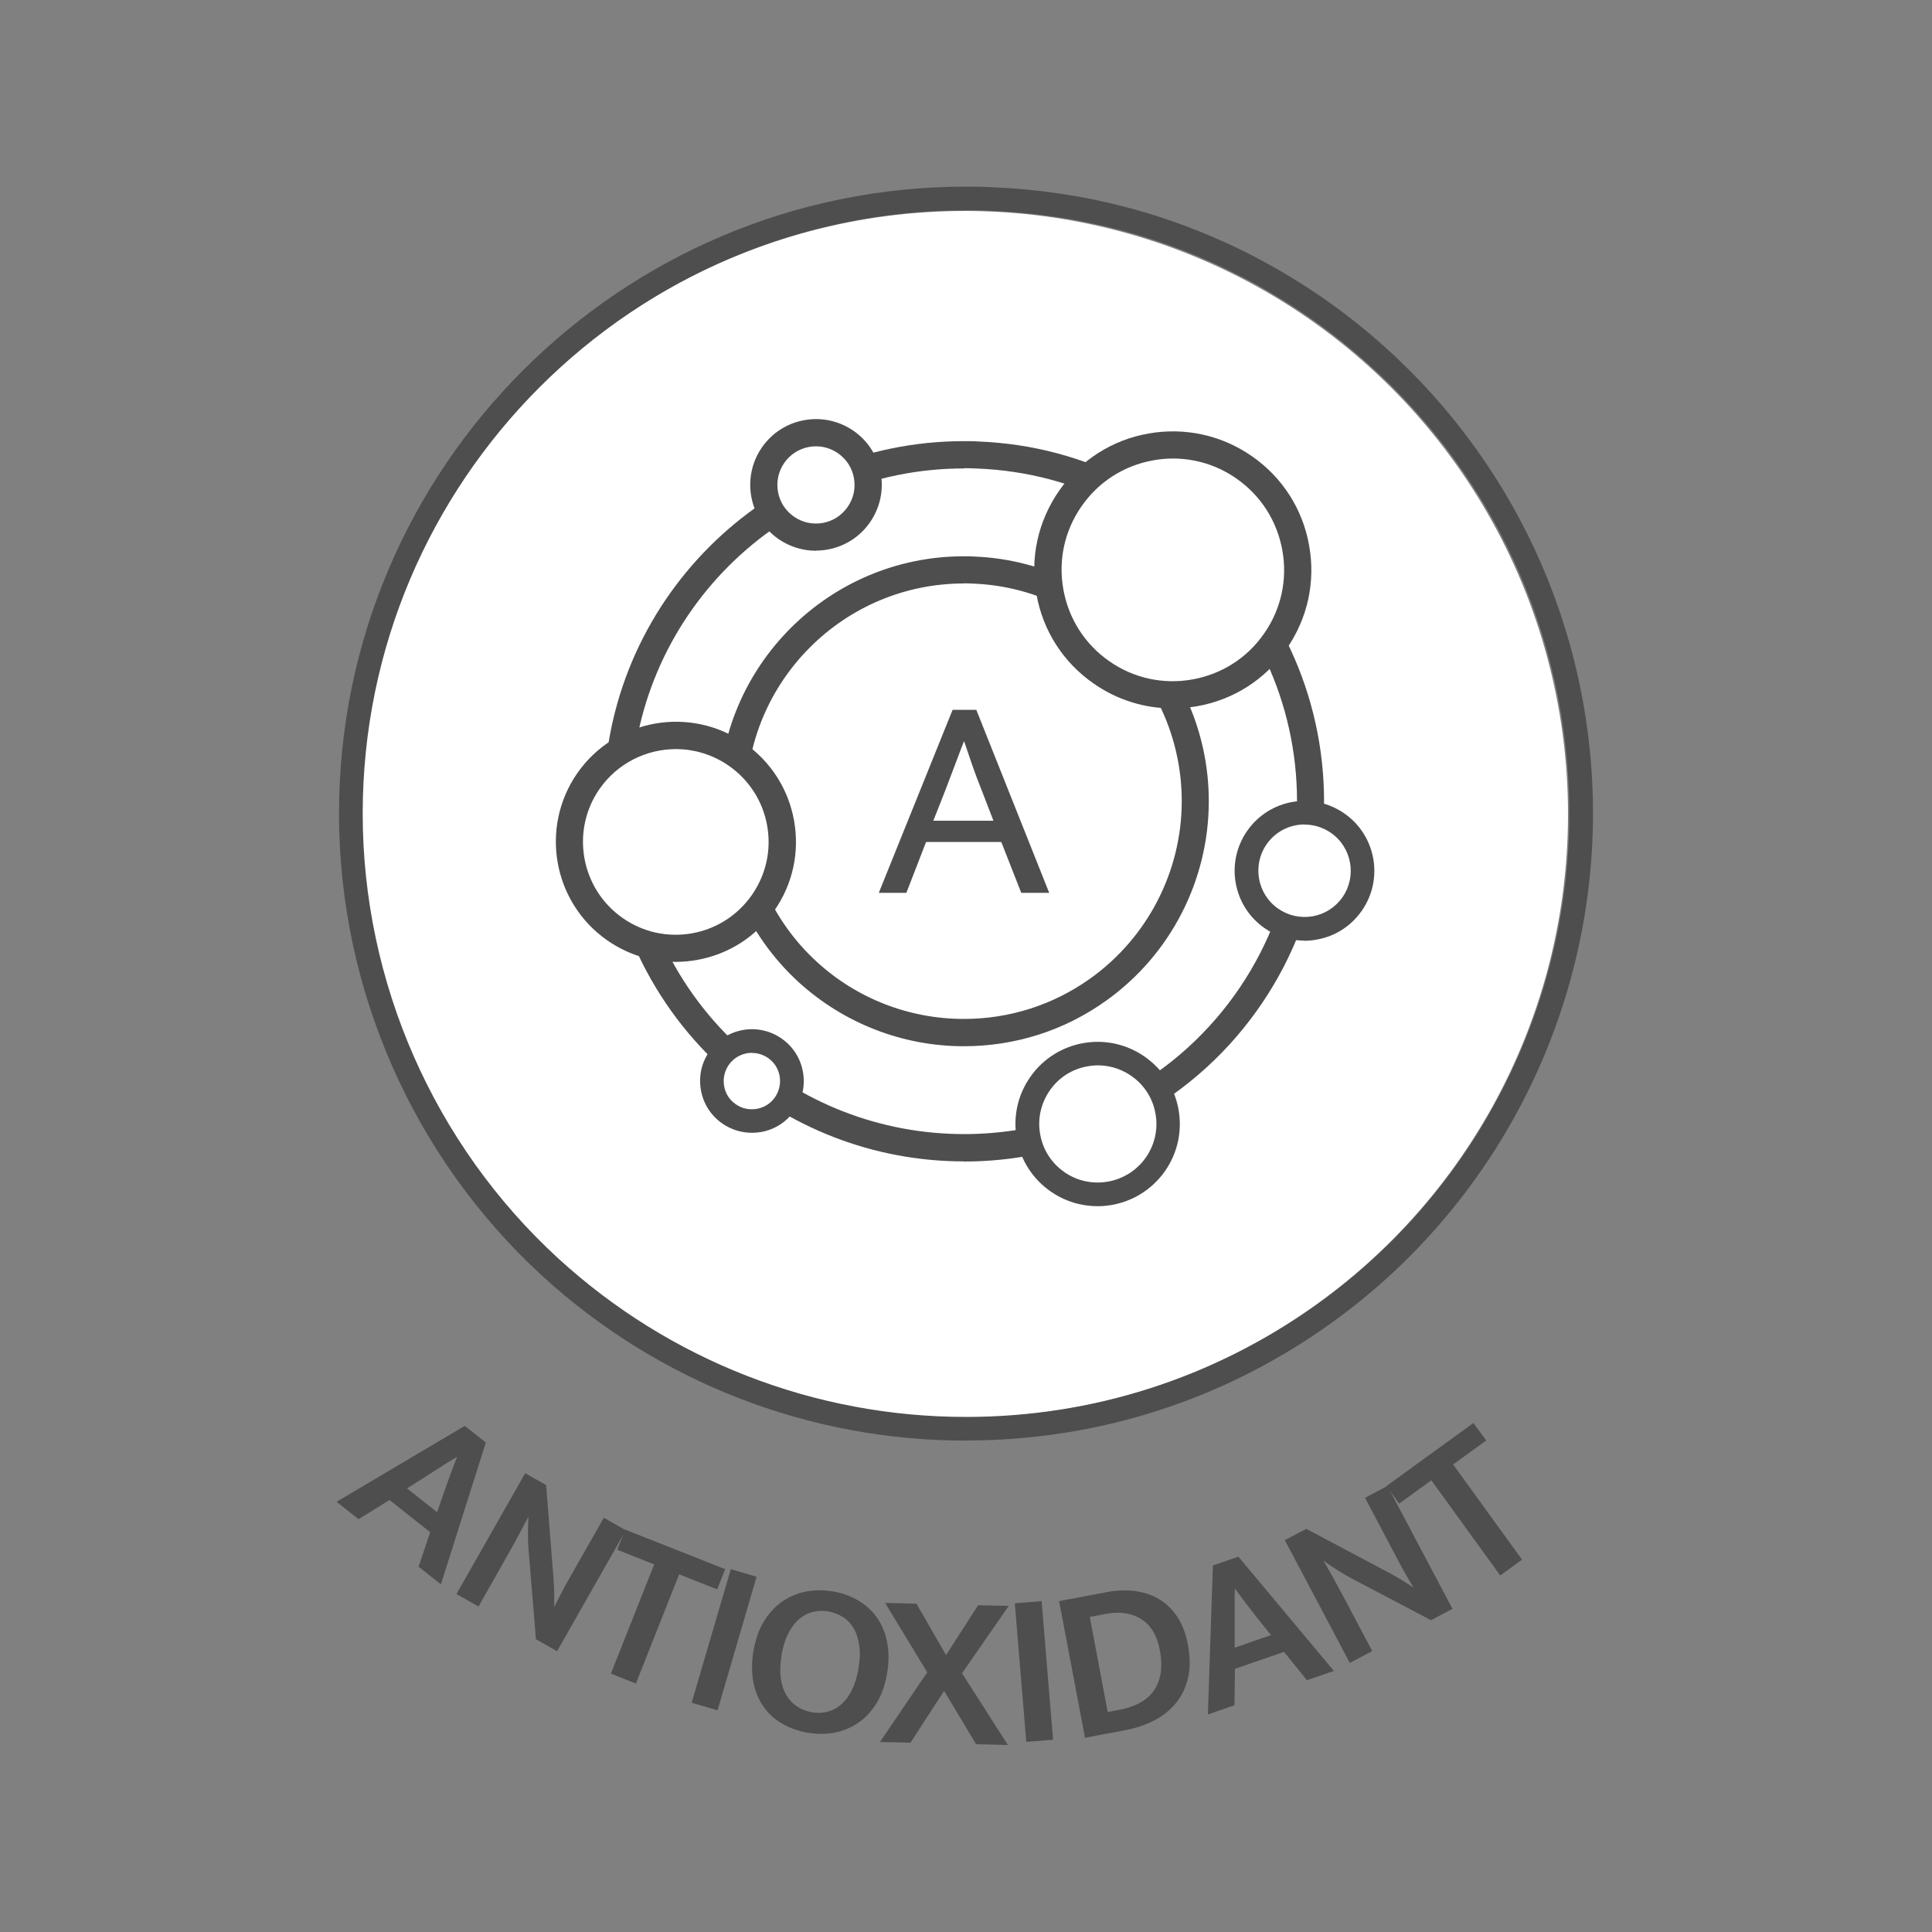 <svg xmlns="http://www.w3.org/2000/svg" id="Layer_1" viewBox="0 0 150 150"><rect x="0" y="0" width="150" height="150" fill="#808080" stroke="none"/><defs><style>      .st0 {        fill: #4e4e4e;      }      .st1 {        fill: #fff;      }    </style></defs><circle class="st1" cx="74.9" cy="63.22" r="46.84"></circle><g><g><path class="st0" d="M36.08,110.7l1.64,1.3-3.49,11.01-1.73-1.37.9-2.68-3.16-2.5-2.4,1.49-1.71-1.35,9.96-5.9ZM31.59,115.55l2.35,1.86.55-1.6c.17-.48.33-.92.48-1.34.15-.42.32-.87.52-1.36-.44.25-.85.51-1.24.76-.39.25-.8.51-1.23.79l-1.43.9Z"></path><path class="st0" d="M40.76,114.37l1.64.93.58,7.31c.03.41.04.81.05,1.2,0,.39,0,.71,0,.95.36-.7.72-1.41,1.11-2.1.39-.69.78-1.38,1.17-2.06l1.57-2.76,1.71.97-5.34,9.39-1.64-.93-.57-6.93c-.04-.47-.05-.94-.05-1.43,0-.48.02-.87.04-1.16-.4.75-.78,1.48-1.16,2.17-.39.69-.79,1.4-1.19,2.11l-1.53,2.7-1.71-.97,5.34-9.39Z"></path><path class="st0" d="M56.3,121.84l-.62,1.56-2.95-1.17-3.36,8.48-1.94-.77,3.36-8.48-2.87-1.14.62-1.56,7.76,3.07Z"></path><path class="st0" d="M58.74,122.42l-3.03,10.37-2.01-.59,3.04-10.37,2.01.59Z"></path><path class="st0" d="M64.65,123.55c.74.13,1.41.37,2,.72.59.35,1.07.8,1.45,1.34s.64,1.18.78,1.91c.14.73.14,1.53-.01,2.42-.15.87-.41,1.62-.79,2.25-.38.63-.84,1.14-1.39,1.53-.55.39-1.16.65-1.84.79-.68.14-1.39.14-2.13.02-.74-.13-1.41-.36-2-.71-.59-.34-1.08-.79-1.45-1.33-.38-.54-.64-1.17-.78-1.9-.14-.72-.14-1.53.01-2.42.15-.87.41-1.62.79-2.25.38-.64.85-1.15,1.39-1.54.55-.39,1.16-.66,1.84-.8.68-.14,1.39-.15,2.13-.02ZM60.68,128.54c-.11.66-.13,1.25-.06,1.76.07.51.22.95.44,1.32.22.37.5.66.84.88.34.22.72.37,1.13.44.42.07.82.06,1.21-.04.39-.1.74-.28,1.06-.56.32-.28.6-.64.83-1.1.23-.46.41-1.02.52-1.69.12-.68.14-1.27.06-1.8-.07-.52-.22-.97-.44-1.34-.22-.37-.5-.66-.84-.87-.34-.21-.72-.36-1.14-.43-.42-.07-.82-.06-1.21.05-.39.1-.74.29-1.06.57-.32.28-.6.65-.83,1.12-.24.47-.41,1.03-.52,1.68Z"></path><path class="st0" d="M71.16,124.52l2.29,3.98,2.49-3.87,2.38.05-3.63,5.23,3.56,5.57-2.47-.06-2.48-4.14-2.61,4.02-2.37-.05,3.67-5.41-3.27-5.39,2.43.06Z"></path><path class="st0" d="M80.87,124.31l.89,10.76-2.08.17-.89-10.76,2.08-.17Z"></path><path class="st0" d="M85.87,123.62c.8-.15,1.55-.18,2.25-.09.7.09,1.33.3,1.89.64.56.34,1.03.8,1.41,1.38.38.58.65,1.3.81,2.14.18.98.19,1.85,0,2.61-.18.76-.5,1.41-.96,1.96-.45.54-1.02.99-1.69,1.33-.67.34-1.42.59-2.22.74l-3.12.59-2.01-10.61,3.62-.68ZM86,132.92l.91-.17c.49-.09.96-.24,1.41-.45.44-.21.82-.49,1.12-.85.3-.36.52-.81.64-1.36.12-.55.11-1.21-.03-1.98-.21-1.12-.69-1.92-1.44-2.4-.75-.47-1.66-.61-2.74-.41l-1.26.24,1.39,7.38Z"></path><path class="st0" d="M94.17,121.54l1.98-.68,7.41,8.87-2.09.72-1.78-2.2-3.81,1.32-.04,2.83-2.06.71.39-11.56ZM95.84,127.93l2.84-.98-1.06-1.32c-.31-.4-.6-.78-.87-1.13-.27-.35-.56-.74-.87-1.17-.03.51-.03.99-.02,1.45,0,.46,0,.95,0,1.46v1.69Z"></path><path class="st0" d="M99.75,119.58l1.67-.88,6.48,3.44c.36.2.71.4,1.04.6.33.21.6.38.8.52-.4-.68-.8-1.36-1.17-2.07-.37-.7-.74-1.4-1.11-2.1l-1.48-2.8,1.74-.92,5.05,9.54-1.67.88-6.16-3.24c-.41-.22-.82-.46-1.23-.73-.41-.26-.72-.48-.96-.66.42.74.83,1.45,1.2,2.15.38.7.76,1.41,1.14,2.14l1.45,2.74-1.74.92-5.05-9.54Z"></path><path class="st0" d="M114.4,110.48l.99,1.36-2.57,1.86,5.35,7.39-1.69,1.23-5.35-7.39-2.5,1.81-.99-1.36,6.76-4.9Z"></path></g><g><path class="st0" d="M75,111.85c-12.2,0-23.89-4.54-32.9-12.79-10.03-9.2-15.78-22.28-15.78-35.89,0-26.84,21.84-48.68,48.68-48.68.69,0,1.37.01,2.06.05,7.13.29,13.95,2.09,20.26,5.35,3.26,1.69,6.31,3.73,9.05,6.05,11,9.28,17.31,22.84,17.31,37.22,0,15.71-7.64,30.53-20.43,39.64-8.27,5.91-18.04,9.04-28.25,9.04ZM75,16.33c-25.83,0-46.84,21.01-46.84,46.84,0,13.09,5.53,25.68,15.18,34.53,8.67,7.94,19.92,12.31,31.66,12.31,9.82,0,19.22-3.01,27.18-8.69,12.31-8.77,19.66-23.03,19.66-38.15,0-13.84-6.07-26.89-16.66-35.82-2.64-2.24-5.57-4.2-8.71-5.83-6.07-3.14-12.63-4.87-19.5-5.15-.67-.04-1.31-.05-1.97-.05Z"></path><g><path class="st0" d="M74.84,90.17c-7.01,0-13.72-2.61-18.9-7.35-5.76-5.29-9.06-12.8-9.06-20.61,0-15.42,12.54-27.96,27.96-27.96.4,0,.79,0,1.19.03,4.09.17,8.01,1.2,11.63,3.08,1.87.97,3.62,2.14,5.2,3.48,6.32,5.33,9.94,13.12,9.94,21.38,0,9.02-4.39,17.53-11.74,22.77-4.75,3.4-10.36,5.19-16.22,5.19ZM74.84,36.37c-14.25,0-25.84,11.59-25.84,25.84,0,7.22,3.05,14.17,8.38,19.05,4.79,4.38,10.99,6.79,17.47,6.79,5.42,0,10.6-1.66,15-4.8,6.79-4.84,10.85-12.71,10.85-21.05,0-7.63-3.35-14.83-9.19-19.76-1.46-1.23-3.07-2.32-4.81-3.22-3.35-1.73-6.97-2.68-10.76-2.84-.37-.02-.73-.03-1.09-.03Z"></path><path class="st0" d="M74.84,81.23c-4.77,0-9.33-1.78-12.86-5-3.92-3.6-6.17-8.71-6.17-14.02,0-10.49,8.53-19.02,19.02-19.02.27,0,.54,0,.82.02,2.77.11,5.44.82,7.9,2.09,1.28.66,2.47,1.46,3.54,2.37,4.3,3.62,6.76,8.92,6.76,14.54,0,6.14-2.98,11.93-7.98,15.49-3.23,2.31-7.05,3.53-11.04,3.53ZM74.84,45.3c-9.32,0-16.91,7.58-16.91,16.91,0,4.72,2,9.27,5.48,12.46,3.13,2.87,7.19,4.44,11.43,4.44,3.54,0,6.94-1.09,9.81-3.14,4.44-3.17,7.1-8.31,7.1-13.77,0-4.99-2.19-9.71-6.01-12.93-.95-.81-2.01-1.52-3.14-2.1-2.19-1.13-4.56-1.76-7.04-1.86-.25-.01-.48-.02-.71-.02Z"></path><g><path class="st1" d="M85.51,52.2c-4.4-3.06-5.48-9.1-2.42-13.5,3.06-4.4,9.1-5.48,13.5-2.42,4.4,3.06,5.48,9.1,2.42,13.5s-9.1,5.48-13.5,2.42Z"></path><path class="st0" d="M91.03,55c-2.18,0-4.3-.66-6.12-1.93-2.36-1.64-3.94-4.1-4.44-6.93-.51-2.83.12-5.68,1.76-8.04,1.64-2.36,4.1-3.94,6.93-4.44,2.83-.5,5.68.12,8.04,1.76,2.36,1.64,3.94,4.1,4.44,6.93.51,2.83-.12,5.68-1.76,8.04-1.64,2.36-4.1,3.94-6.93,4.44-.64.11-1.28.17-1.92.17ZM91.07,35.6c-.51,0-1.03.05-1.54.14-2.27.41-4.25,1.67-5.56,3.57-1.32,1.89-1.82,4.19-1.41,6.46.41,2.27,1.67,4.25,3.57,5.57,1.89,1.32,4.19,1.82,6.46,1.41,2.27-.41,4.25-1.67,5.56-3.57,1.32-1.89,1.82-4.19,1.41-6.46-.41-2.27-1.67-4.25-3.57-5.57-1.46-1.02-3.17-1.55-4.92-1.55Z"></path></g><g><path class="st1" d="M47.75,72.14c-3.75-2.61-4.67-7.76-2.06-11.5,2.61-3.75,7.76-4.67,11.5-2.06,3.75,2.61,4.67,7.76,2.06,11.5-2.61,3.75-7.76,4.67-11.5,2.06Z"></path><path class="st0" d="M52.45,74.68c-1.89,0-3.72-.57-5.3-1.67-4.22-2.94-5.26-8.76-2.33-12.98,2.94-4.22,8.76-5.26,12.98-2.33,2.04,1.42,3.41,3.56,3.85,6.01.44,2.45-.1,4.93-1.52,6.97-1.42,2.04-3.56,3.41-6.01,3.85-.56.1-1.11.15-1.67.15ZM52.48,58.16c-2.28,0-4.53,1.08-5.93,3.09-2.27,3.26-1.46,7.76,1.8,10.03,1.58,1.1,3.49,1.52,5.39,1.18,1.89-.34,3.54-1.4,4.64-2.98,1.1-1.58,1.52-3.49,1.18-5.39-.34-1.89-1.4-3.54-2.98-4.64-1.25-.87-2.69-1.29-4.1-1.29Z"></path></g><g><path class="st1" d="M82.11,91.76c-2.48-1.72-3.09-5.13-1.37-7.61,1.72-2.48,5.13-3.09,7.61-1.37,2.48,1.72,3.09,5.13,1.37,7.61-1.72,2.48-5.13,3.09-7.61,1.37Z"></path><path class="st0" d="M85.22,93.65c-1.26,0-2.53-.37-3.64-1.14-1.4-.97-2.34-2.43-2.64-4.11-.3-1.68.07-3.38,1.04-4.77.97-1.4,2.44-2.34,4.11-2.64,1.68-.3,3.37.07,4.77,1.04,1.4.97,2.34,2.43,2.64,4.11.3,1.68-.07,3.37-1.04,4.77-1.24,1.78-3.23,2.74-5.25,2.74ZM82.63,91c2.06,1.43,4.9.92,6.34-1.14.69-1,.96-2.21.74-3.4-.21-1.2-.88-2.24-1.88-2.93-1-.69-2.21-.96-3.4-.74-1.2.21-2.24.88-2.93,1.88-.69,1-.96,2.21-.74,3.4.21,1.2.88,2.24,1.88,2.93h0Z"></path></g><g><path class="st1" d="M98.71,71.3c-2.04-1.42-2.55-4.23-1.13-6.27,1.42-2.04,4.23-2.55,6.27-1.13,2.04,1.42,2.55,4.23,1.13,6.27-1.42,2.04-4.23,2.55-6.27,1.13Z"></path><path class="st0" d="M101.27,73.03c-1.1,0-2.17-.33-3.09-.97-2.46-1.71-3.06-5.1-1.35-7.55,1.71-2.46,5.09-3.07,7.55-1.35,2.46,1.71,3.06,5.1,1.35,7.55-.83,1.19-2.07,1.99-3.5,2.24-.32.06-.65.09-.97.09ZM101.29,64.01c-1.14,0-2.26.54-2.95,1.54-1.13,1.62-.73,3.87.9,5,.79.55,1.74.75,2.68.59.94-.17,1.77-.7,2.31-1.48,1.13-1.62.73-3.87-.9-5-.62-.43-1.34-.64-2.05-.64Z"></path></g><g><path class="st1" d="M56.6,86.48c-1.41-.98-1.76-2.92-.78-4.32s2.92-1.76,4.32-.78c1.41.98,1.76,2.92.78,4.32s-2.92,1.76-4.32.78Z"></path><path class="st0" d="M58.37,87.95c-.81,0-1.61-.25-2.29-.72-.88-.61-1.47-1.53-1.66-2.59s.04-2.13.66-3.01c1.27-1.82,3.78-2.27,5.6-1,.88.61,1.47,1.53,1.66,2.59.19,1.06-.04,2.13-.66,3.01-.61.88-1.53,1.47-2.59,1.66-.24.04-.48.06-.72.06ZM58.38,81.74c-.69,0-1.38.33-1.8.94-.33.48-.46,1.06-.36,1.64.1.58.42,1.08.9,1.41.48.34,1.06.46,1.64.36.58-.1,1.08-.42,1.41-.9.33-.48.46-1.06.36-1.64-.1-.58-.42-1.08-.9-1.41-.38-.26-.82-.39-1.25-.39Z"></path></g><g><path class="st1" d="M61.04,40.98c-1.84-1.28-2.29-3.8-1.01-5.64,1.28-1.84,3.8-2.29,5.64-1.01,1.84,1.28,2.29,3.8,1.01,5.64-1.28,1.84-3.8,2.29-5.64,1.01Z"></path><path class="st0" d="M63.35,42.76c-1.01,0-2.02-.3-2.91-.91-2.31-1.61-2.89-4.8-1.28-7.12.78-1.12,1.95-1.87,3.29-2.11,1.35-.24,2.7.06,3.82.83,1.12.78,1.87,1.95,2.11,3.29.24,1.34-.06,2.7-.84,3.82-.99,1.43-2.59,2.19-4.2,2.19ZM61.64,40.11c.66.46,1.45.63,2.24.49.79-.14,1.47-.58,1.93-1.24.46-.66.63-1.45.49-2.24-.14-.79-.58-1.47-1.24-1.93-.66-.46-1.45-.63-2.24-.49-.79.14-1.47.58-1.93,1.24-.94,1.36-.61,3.23.75,4.17h0Z"></path></g><path class="st0" d="M73.95,55.11h1.85l5.66,14.21h-2.17l-1.55-3.95h-5.84l-1.53,3.95h-2.14l5.73-14.21ZM72.46,63.72h4.67l-.95-2.46c-.26-.65-.49-1.27-.7-1.87-.21-.6-.42-1.22-.63-1.85-.26.63-.47,1.24-.7,1.83-.22.59-.47,1.22-.72,1.9l-.97,2.46Z"></path></g></g></g></svg>